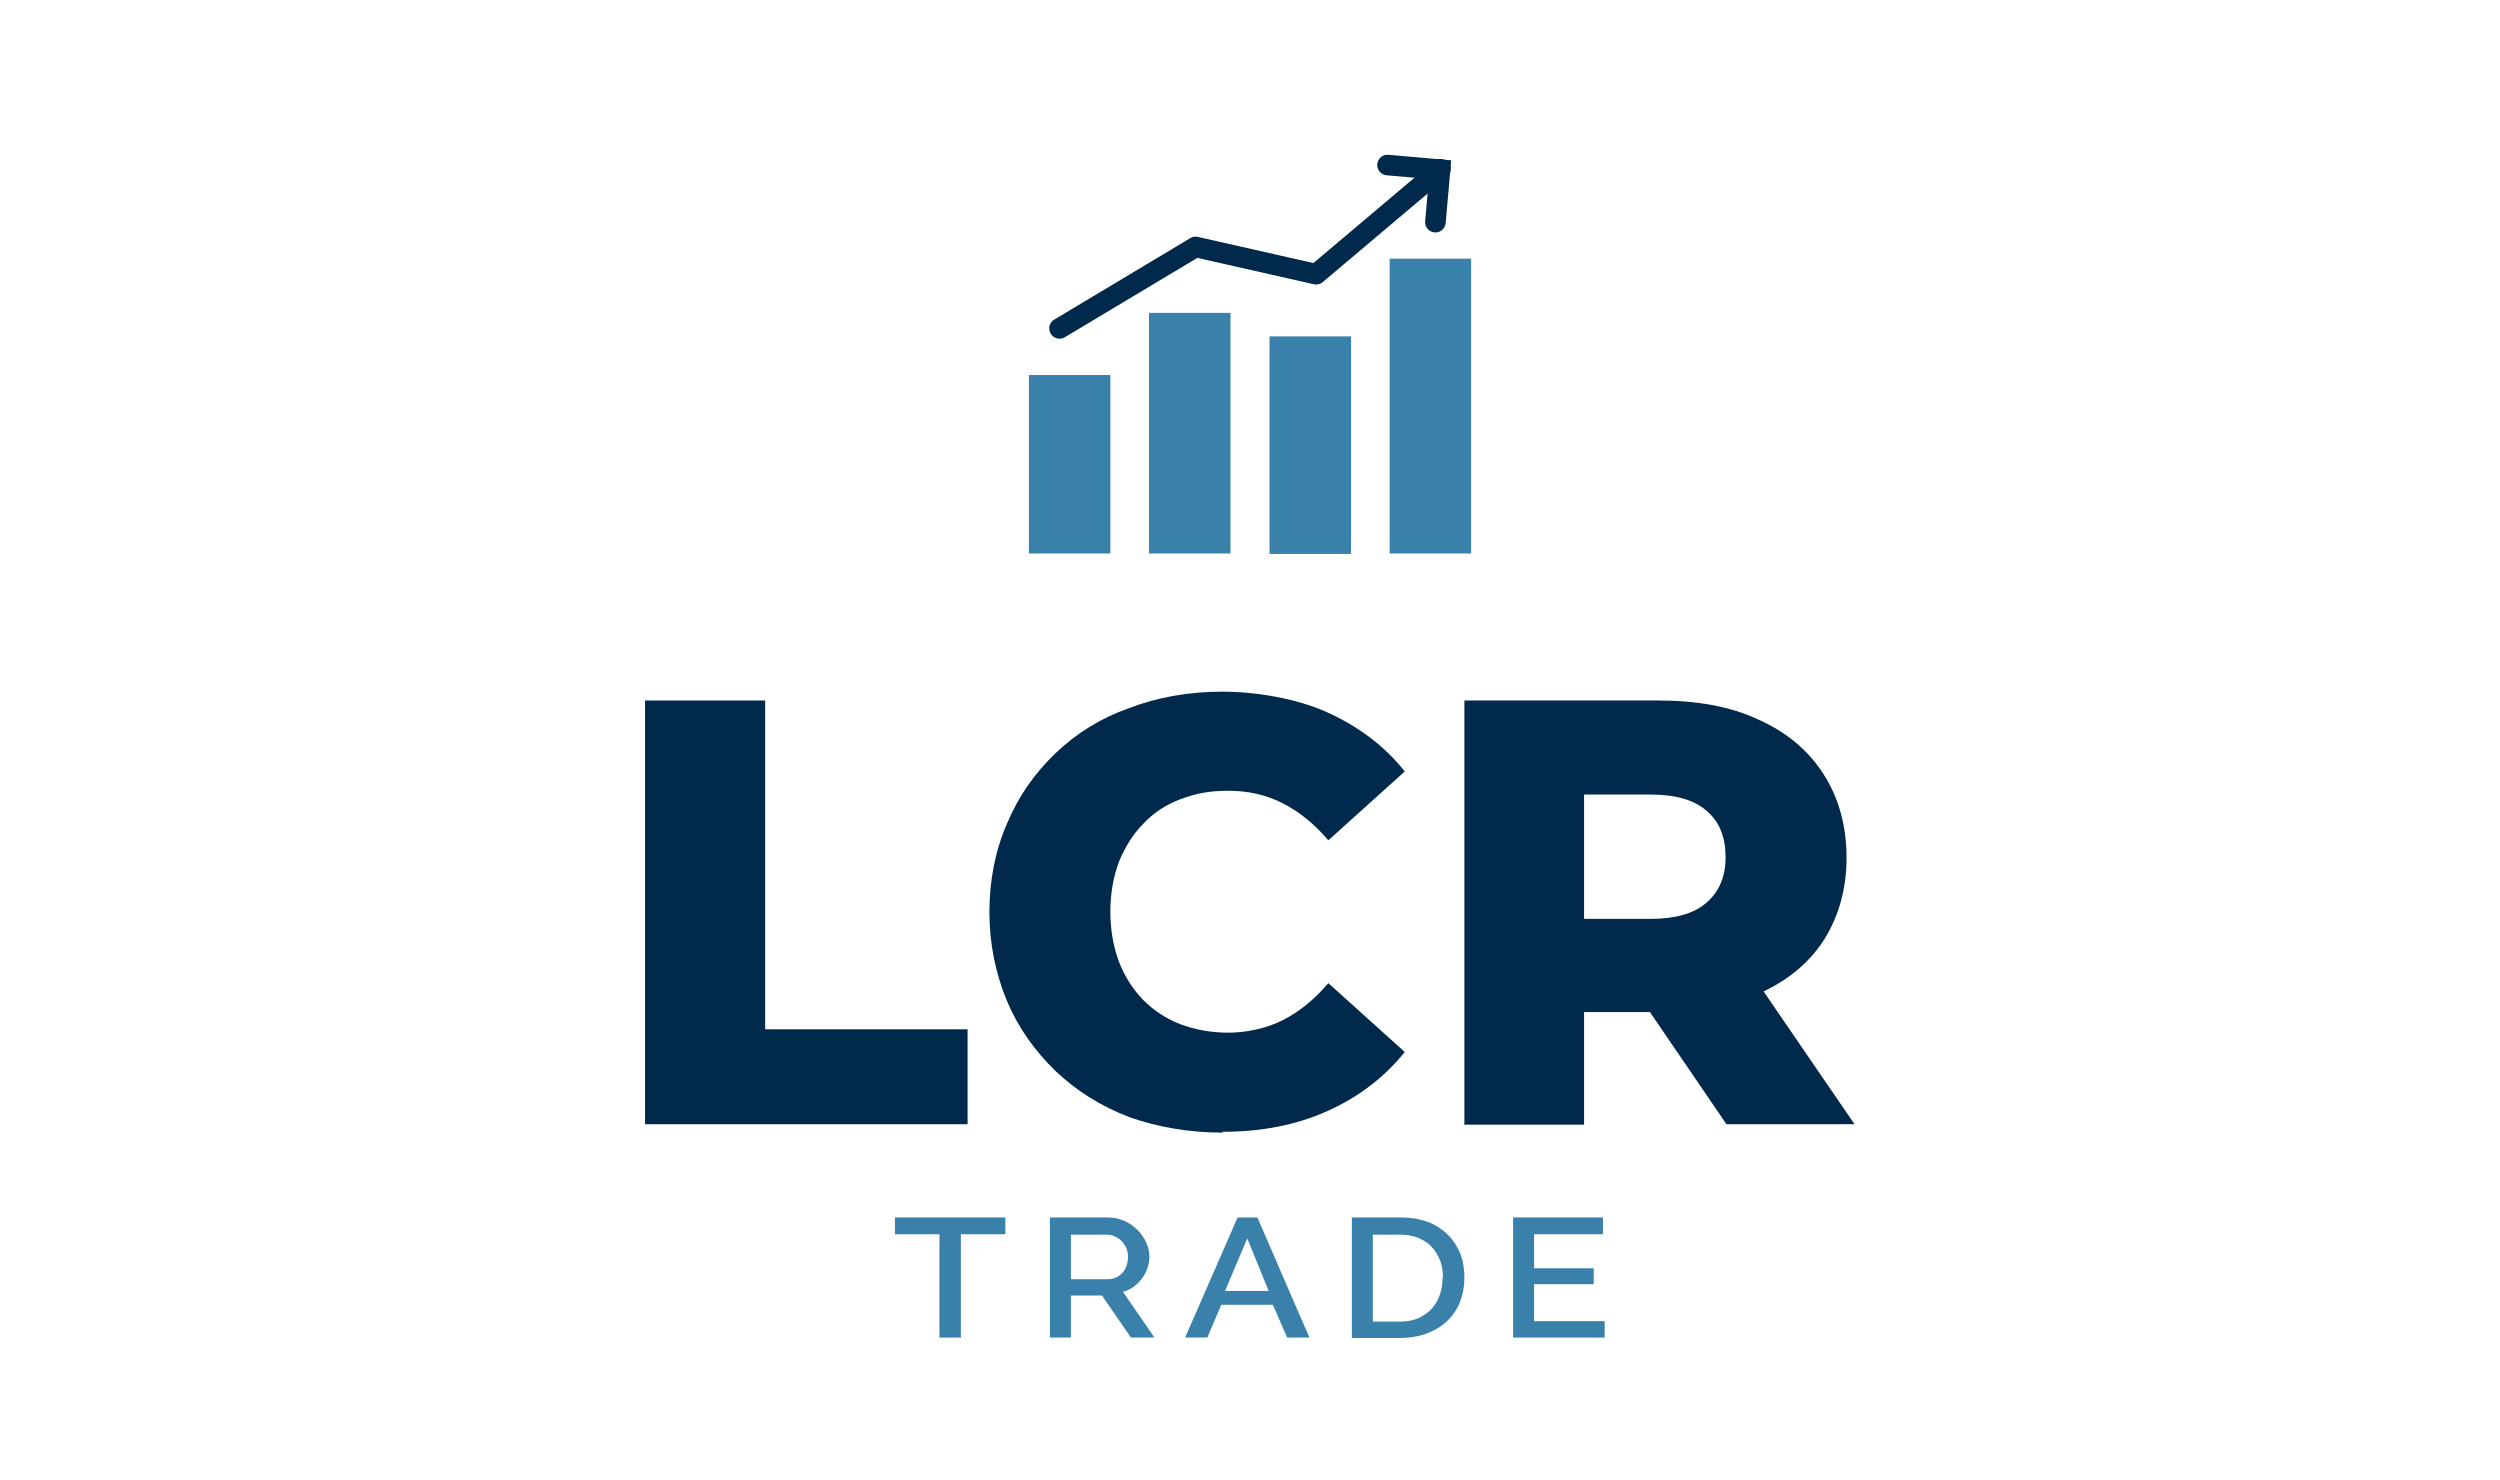 <?xml version="1.0" encoding="UTF-8"?>
<svg xmlns="http://www.w3.org/2000/svg" xmlns:serif="http://www.serif.com/" version="1.1" viewBox="0 0 595.3 352.4">
  <defs>
    <style>
      .cls-1 {
        stroke-miterlimit: 9.2;
      }

      .cls-1, .cls-2 {
        fill: none;
        stroke: #00294b;
        stroke-linecap: round;
        stroke-width: 4.9px;
      }

      .cls-3 {
        fill: #3981aa;
      }

      .cls-2 {
        stroke-linejoin: round;
      }

      .cls-4 {
        fill: #00294b;
      }
    </style>
  </defs>
  <!-- Generator: Adobe Illustrator 28.7.4, SVG Export Plug-In . SVG Version: 1.2.0 Build 166)  -->
  <g>
    <g id="Layer_1">
      <g>
        <rect class="cls-3" x="245" y="89.3" width="19.4" height="42.5"/>
        <rect class="cls-3" x="273.6" y="74.5" width="19.4" height="57.3"/>
        <rect class="cls-3" x="302.3" y="80.1" width="19.4" height="51.8"/>
        <rect class="cls-3" x="330.9" y="61.6" width="19.4" height="70.2"/>
        <g>
          <path class="cls-1" d="M330.4,39.3l12.5,1.1-1.1,12.5"/>
          <path class="cls-2" d="M252.3,78.2l32.4-19.4,28.7,6.5,29.6-25"/>
        </g>
      </g>
      <g>
        <path class="cls-4" d="M153.6,267.7v-100.9h28.6v78.3h48.2v22.6h-76.7Z"/>
        <path class="cls-4" d="M291.1,269.7c-7.9,0-15.4-1.3-22.2-3.7-6.8-2.6-12.5-6.2-17.6-11-4.9-4.8-8.8-10.2-11.5-16.6-2.7-6.5-4.2-13.6-4.2-21.2s1.4-14.7,4.2-21.1c2.7-6.5,6.6-12,11.5-16.7,5-4.8,10.8-8.4,17.6-10.8,6.8-2.6,14.3-3.9,22.2-3.9s17.6,1.6,24.9,4.9,13.6,7.9,18.5,14.1l-18.2,16.4c-3.3-3.9-6.9-6.8-10.8-8.8-3.9-2-8.2-3-13-3s-7.9.7-11.4,2c-3.5,1.3-6.5,3.3-8.9,5.9-2.5,2.5-4.3,5.5-5.8,9.1-1.3,3.6-2,7.5-2,11.8s.7,8.2,2,11.8c1.4,3.6,3.3,6.6,5.8,9.2,2.5,2.5,5.5,4.5,8.9,5.8,3.5,1.3,7.2,2,11.4,2s9.1-1,13-3c3.9-2,7.5-4.9,10.8-8.8l18.2,16.4c-4.9,6.1-11.1,10.8-18.5,14.1-7.4,3.3-15.6,4.9-24.9,4.9Z"/>
        <path class="cls-4" d="M348.7,267.7v-100.9h46.1c9.2,0,17.2,1.4,23.8,4.5,6.8,3,12,7.4,15.6,13,3.6,5.6,5.5,12.3,5.5,19.9s-1.9,14.1-5.5,19.8c-3.6,5.5-8.8,9.7-15.6,12.7-6.6,2.9-14.6,4.3-23.8,4.3h-30.3l12.7-12v38.8h-28.6ZM411.1,267.7l-25.1-36.8h30.4l25.2,36.8h-30.6ZM377.2,231.9l-12.7-13.1h28.6c5.9,0,10.4-1.3,13.3-3.9,3-2.6,4.5-6.2,4.5-10.8s-1.4-8.4-4.5-11c-2.9-2.6-7.4-3.9-13.3-3.9h-28.6l12.7-13.1v55.8Z"/>
      </g>
      <g>
        <path class="cls-3" d="M239.4,293.9h-10.6v24.6h-5.1v-24.6h-10.6v-4h26.3v4Z"/>
        <path class="cls-3" d="M250,318.5v-28.6h13.8c1.4,0,2.7.3,3.9.8s2.2,1.3,3.1,2.1c.9.9,1.6,1.9,2.1,3,.5,1.1.8,2.2.8,3.4s-.3,2.5-.8,3.6c-.5,1.2-1.3,2.1-2.2,3-.9.8-2,1.5-3.3,1.8l7.5,10.9h-5.6l-6.9-10h-7.4v10h-5ZM255,304.6h8.8c.9,0,1.7-.2,2.5-.7s1.3-1.1,1.7-1.9c.4-.8.6-1.7.6-2.7s-.2-1.9-.7-2.7c-.5-.8-1.1-1.5-1.9-1.9-.8-.5-1.6-.7-2.5-.7h-8.5v10.7Z"/>
        <path class="cls-3" d="M294.6,289.9h4.8l12.4,28.6h-5.3l-3.4-7.8h-12.3l-3.3,7.8h-5.3l12.5-28.6ZM302.1,307.4l-5.1-12.5-5.3,12.5h10.4Z"/>
        <path class="cls-3" d="M321.9,318.5v-28.6h11.3c3.5,0,6.3.6,8.6,1.9,2.3,1.3,4,3,5.2,5.2,1.2,2.1,1.7,4.6,1.7,7.2s-.6,5.4-1.9,7.6c-1.3,2.1-3,3.8-5.4,5-2.3,1.2-5.1,1.8-8.2,1.8h-11.3ZM343.6,304.2c0-2-.4-3.8-1.3-5.3-.8-1.6-2-2.8-3.5-3.6-1.5-.9-3.4-1.3-5.6-1.3h-6.3v20.7h6.3c2.2,0,4.1-.4,5.6-1.4,1.6-.9,2.7-2.1,3.5-3.7.8-1.6,1.2-3.3,1.2-5.3Z"/>
        <path class="cls-3" d="M382.1,314.5v4h-21.8v-28.6h21.4v4h-16.4v8.1h14.2v3.8h-14.2v8.8h16.8Z"/>
      </g>
    </g>
  </g>
</svg>